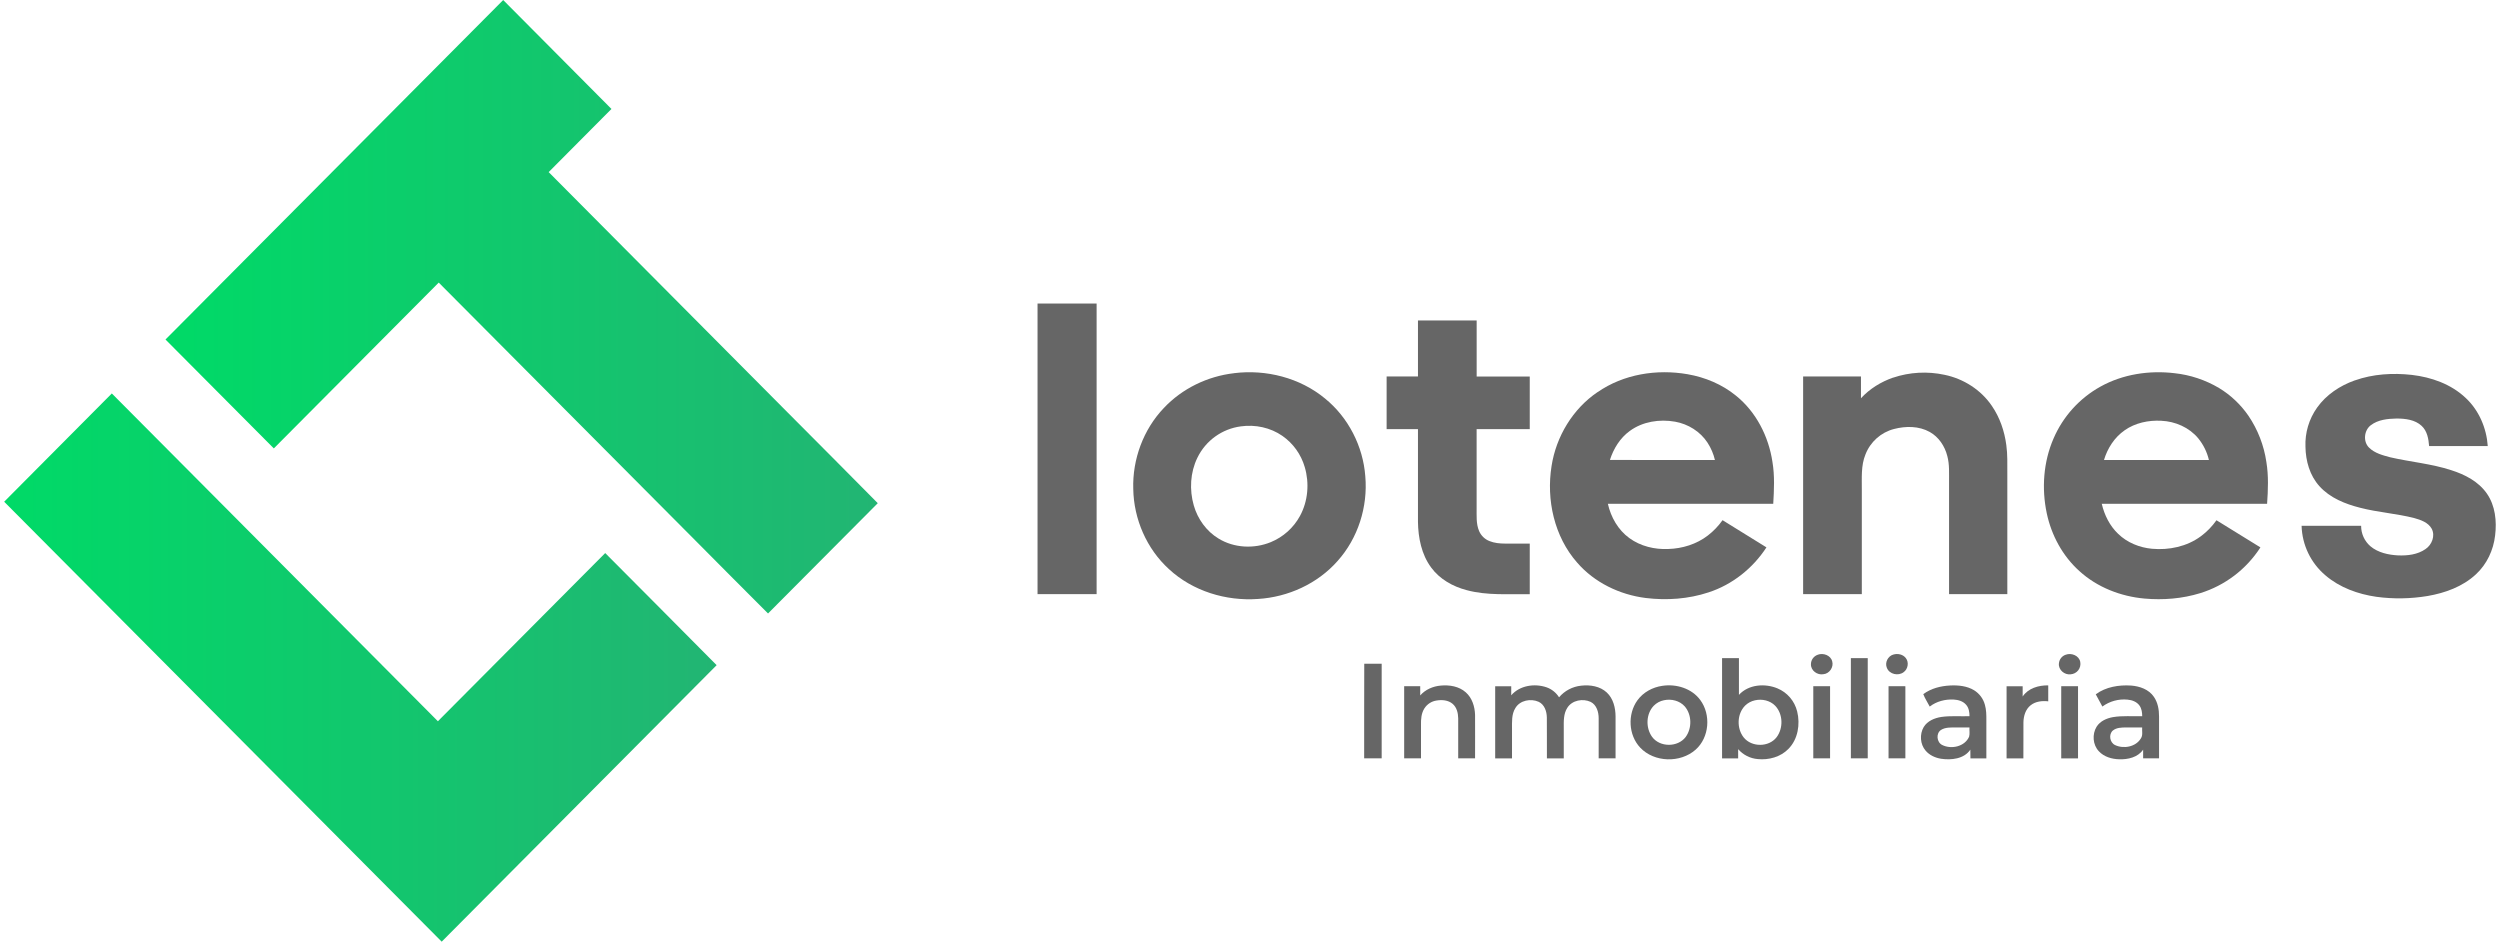 <svg xmlns="http://www.w3.org/2000/svg" xmlns:xlink="http://www.w3.org/1999/xlink" width="300px" height="113px" viewBox="0 0 299 113"><defs><clipPath id="clip1"><path d="M 19 0 L 105 0 L 105 74 L 19 74 Z M 19 0 "></path></clipPath><clipPath id="clip2"><path d="M 19.359 40.742 C 23.695 45.094 28.031 49.449 32.359 53.809 C 38.961 47.184 45.559 40.551 52.148 33.91 C 62.512 44.32 72.871 54.734 83.23 65.148 C 86.047 67.973 88.84 70.812 91.664 73.617 C 96.059 69.211 100.449 64.801 104.832 60.383 C 101.254 56.754 97.652 53.152 94.055 49.535 C 84.484 39.91 74.91 30.281 65.34 20.652 C 67.848 18.117 70.367 15.605 72.875 13.074 C 68.543 8.715 64.215 4.359 59.883 0.004 C 46.367 13.578 32.859 27.156 19.359 40.742 "></path></clipPath><linearGradient id="linear0" gradientUnits="userSpaceOnUse" x1="0" y1="3000" x2="1" y2="3000" gradientTransform="matrix(85.477,0,0,-85.709,19.358,257161.602)"><stop offset="0" style="stop-color:rgb(0%,85.49%,40.392%);stop-opacity:1;"></stop><stop offset="1" style="stop-color:rgb(13.333%,70.98%,45.098%);stop-opacity:1;"></stop></linearGradient><clipPath id="clip3"><path d="M 0 47 L 86 47 L 86 113 L 0 113 Z M 0 47 "></path></clipPath><clipPath id="clip4"><path d="M 0 60.207 C 17.504 77.805 35.004 95.402 52.504 113 C 63.5 101.934 74.496 90.875 85.496 79.82 C 81.051 75.32 76.582 70.855 72.125 66.367 C 65.438 73.098 58.742 79.824 52.047 86.551 C 39.004 73.438 25.961 60.328 12.918 47.215 C 8.609 51.543 4.301 55.871 0 60.207 "></path></clipPath><linearGradient id="linear1" gradientUnits="userSpaceOnUse" x1="0" y1="3000" x2="1" y2="3000" gradientTransform="matrix(85.494,0,0,-85.726,0,257259.53)"><stop offset="0" style="stop-color:rgb(0%,85.49%,40.392%);stop-opacity:1;"></stop><stop offset="1" style="stop-color:rgb(13.333%,70.98%,45.098%);stop-opacity:1;"></stop></linearGradient></defs><g id="surface1"><path style=" stroke:none;fill-rule:nonzero;fill:rgb(40%,40%,40%);fill-opacity:1;" d="M 123.996 36.422 L 131.094 36.422 C 131.094 48.047 131.094 59.672 131.094 71.297 C 128.73 71.297 126.367 71.297 124.004 71.297 C 124.004 59.672 124.004 48.047 124.004 36.422 "></path><path style=" stroke:none;fill-rule:nonzero;fill:rgb(40%,40%,40%);fill-opacity:1;" d="M 169.656 38.457 C 172.004 38.457 174.352 38.457 176.699 38.457 C 176.699 40.699 176.699 42.941 176.699 45.18 C 178.82 45.18 180.945 45.18 183.07 45.18 C 183.07 47.285 183.07 49.391 183.07 51.496 L 176.695 51.496 L 176.695 60.902 C 176.707 61.848 176.613 62.844 176.996 63.734 C 177.23 64.277 177.676 64.707 178.227 64.926 C 178.824 65.168 179.48 65.23 180.117 65.23 L 183.07 65.23 C 183.07 67.258 183.07 69.281 183.07 71.301 C 180.539 71.262 177.953 71.488 175.48 70.812 C 173.836 70.379 172.258 69.496 171.242 68.105 C 170.078 66.539 169.684 64.539 169.656 62.617 C 169.648 58.91 169.656 55.203 169.656 51.496 L 165.895 51.496 C 165.895 49.391 165.895 47.285 165.895 45.18 C 167.148 45.172 168.402 45.188 169.656 45.172 C 169.652 42.934 169.652 40.695 169.656 38.457 "></path><path style=" stroke:none;fill-rule:nonzero;fill:rgb(40%,40%,40%);fill-opacity:1;" d="M 147.582 44.781 C 151.422 44.305 155.48 45.328 158.488 47.809 C 161.297 50.082 163.07 53.555 163.336 57.156 C 163.656 60.816 162.461 64.594 160 67.328 C 157.598 70.051 154.059 71.656 150.457 71.875 C 146.617 72.152 142.621 70.934 139.773 68.293 C 137.102 65.863 135.551 62.289 135.492 58.68 C 135.379 55.125 136.703 51.531 139.164 48.957 C 141.359 46.621 144.406 45.152 147.582 44.785 M 148.402 51.164 C 146.145 51.461 144.184 52.875 143.188 54.926 C 142.324 56.691 142.215 58.781 142.754 60.656 C 143.219 62.281 144.273 63.75 145.723 64.625 C 147.586 65.77 149.992 65.883 152 65.055 C 153.492 64.441 154.727 63.332 155.5 61.91 C 156.465 60.137 156.641 57.977 156.07 56.051 C 155.629 54.531 154.684 53.211 153.391 52.309 C 151.953 51.305 150.129 50.922 148.402 51.164 "></path><path style=" stroke:none;fill-rule:nonzero;fill:rgb(40%,40%,40%);fill-opacity:1;" d="M 191.215 47.055 C 194.324 44.895 198.312 44.266 202.004 44.906 C 204.109 45.27 206.152 46.121 207.816 47.48 C 210.242 49.43 211.738 52.379 212.195 55.438 C 212.473 57.098 212.387 58.785 212.289 60.457 C 205.676 60.457 199.059 60.457 192.445 60.457 C 192.805 62.066 193.676 63.594 195.02 64.57 C 196.359 65.547 198.055 65.953 199.691 65.879 C 201.387 65.828 203.09 65.305 204.445 64.258 C 205.121 63.738 205.711 63.117 206.207 62.422 C 207.961 63.512 209.715 64.602 211.473 65.684 C 209.844 68.199 207.371 70.16 204.523 71.086 C 202.102 71.887 199.496 72.066 196.977 71.758 C 193.852 71.363 190.828 69.906 188.754 67.508 C 186.008 64.391 185.039 59.969 185.688 55.918 C 186.238 52.375 188.238 49.062 191.207 47.051 M 195.078 51.711 C 193.91 52.555 193.125 53.832 192.691 55.191 C 196.895 55.219 201.094 55.191 205.293 55.203 C 205.117 54.465 204.82 53.766 204.41 53.133 C 203.539 51.785 202.074 50.879 200.508 50.602 C 198.652 50.273 196.621 50.582 195.078 51.711 "></path><path style=" stroke:none;fill-rule:nonzero;fill:rgb(40%,40%,40%);fill-opacity:1;" d="M 226.668 45.32 C 228.66 44.652 230.793 44.535 232.844 44.977 C 235.113 45.445 237.215 46.773 238.523 48.707 C 239.48 50.098 240.039 51.738 240.258 53.41 C 240.418 54.551 240.371 55.703 240.379 56.852 C 240.379 61.668 240.379 66.484 240.379 71.297 C 238.047 71.297 235.719 71.297 233.387 71.297 C 233.387 66.82 233.387 62.344 233.387 57.863 C 233.375 56.816 233.457 55.746 233.176 54.723 C 232.879 53.539 232.148 52.438 231.07 51.836 C 229.773 51.109 228.188 51.113 226.781 51.48 C 225.215 51.883 223.941 53.023 223.355 54.535 C 222.805 55.879 222.93 57.352 222.918 58.762 C 222.918 62.941 222.918 67.117 222.918 71.293 C 220.57 71.293 218.223 71.293 215.875 71.293 C 215.875 62.586 215.875 53.879 215.875 45.172 C 218.188 45.172 220.504 45.168 222.816 45.172 C 222.816 46.047 222.816 46.918 222.816 47.793 C 223.859 46.652 225.219 45.82 226.672 45.312 "></path><path style=" stroke:none;fill-rule:nonzero;fill:rgb(40%,40%,40%);fill-opacity:1;" d="M 251.547 46.398 C 254.238 44.898 257.418 44.422 260.453 44.785 C 262.332 44.988 264.152 45.594 265.781 46.559 C 267.18 47.406 268.383 48.543 269.312 49.891 C 270.438 51.555 271.176 53.453 271.465 55.441 C 271.738 57.102 271.668 58.789 271.551 60.457 C 264.941 60.457 258.328 60.457 251.711 60.457 C 252.027 61.805 252.668 63.102 253.676 64.059 C 254.762 65.117 256.238 65.711 257.734 65.852 C 259.777 66.039 261.926 65.59 263.598 64.355 C 264.324 63.82 264.957 63.168 265.477 62.43 C 267.234 63.512 268.988 64.605 270.75 65.688 C 269.062 68.309 266.508 70.254 263.535 71.176 C 261.375 71.844 259.082 72.027 256.836 71.828 C 253.977 71.57 251.156 70.473 249.02 68.523 C 247.012 66.719 245.672 64.234 245.113 61.602 C 244.48 58.613 244.707 55.418 245.93 52.609 C 247.066 49.973 249.043 47.789 251.547 46.398 M 254.457 51.637 C 253.238 52.48 252.398 53.793 251.977 55.203 C 256.172 55.203 260.371 55.203 264.57 55.203 C 264.344 54.25 263.91 53.363 263.293 52.605 C 262.211 51.293 260.531 50.566 258.852 50.492 C 257.32 50.41 255.73 50.742 254.457 51.633 "></path><path style=" stroke:none;fill-rule:nonzero;fill:rgb(40%,40%,40%);fill-opacity:1;" d="M 282.082 45.648 C 284.266 44.875 286.633 44.734 288.918 44.988 C 291.27 45.258 293.637 46.098 295.379 47.75 C 296.973 49.234 297.883 51.363 298.031 53.527 L 290.992 53.527 C 290.93 52.664 290.762 51.719 290.098 51.105 C 289.301 50.359 288.141 50.227 287.098 50.223 C 286.031 50.246 284.879 50.355 284 51.023 C 283.188 51.633 283.047 52.973 283.773 53.703 C 284.457 54.387 285.434 54.637 286.344 54.879 C 288.77 55.438 291.273 55.645 293.648 56.422 C 295.285 56.941 296.922 57.781 297.926 59.23 C 298.934 60.676 299.125 62.535 298.914 64.25 C 298.715 66.012 297.918 67.719 296.602 68.926 C 295.02 70.398 292.914 71.156 290.816 71.52 C 288.781 71.859 286.707 71.895 284.664 71.617 C 282.453 71.297 280.258 70.508 278.547 69.039 C 276.793 67.555 275.754 65.395 275.691 63.094 L 282.836 63.094 C 282.828 64.039 283.238 64.934 283.949 65.551 C 284.871 66.324 286.105 66.586 287.277 66.648 C 288.402 66.691 289.609 66.555 290.559 65.891 C 291.324 65.383 291.754 64.301 291.305 63.449 C 290.879 62.684 289.988 62.387 289.195 62.164 C 287.066 61.621 284.855 61.484 282.727 60.934 C 280.93 60.48 279.098 59.754 277.832 58.344 C 276.672 57.066 276.18 55.312 276.156 53.613 C 276.086 51.938 276.578 50.281 277.551 48.914 C 278.648 47.367 280.297 46.277 282.07 45.648 "></path><g clip-path="url(#clip1)" clip-rule="nonzero"><g clip-path="url(#clip2)" clip-rule="nonzero"><path style=" stroke:none;fill-rule:nonzero;fill:url(#linear0);" d="M 19.359 0.004 L 104.836 0.004 L 104.836 73.617 L 19.359 73.617 Z M 19.359 0.004 "></path></g></g><g clip-path="url(#clip3)" clip-rule="nonzero"><g clip-path="url(#clip4)" clip-rule="nonzero"><path style=" stroke:none;fill-rule:nonzero;fill:url(#linear1);" d="M 0 47.215 L 85.496 47.215 L 85.496 112.996 L 0 112.996 Z M 0 47.215 "></path></g></g><path style=" stroke:none;fill-rule:nonzero;fill:rgb(40%,40%,40%);fill-opacity:1;" d="M 217.633 78.566 C 218.289 78.32 219.176 78.633 219.363 79.352 C 219.57 80.055 219.031 80.848 218.301 80.906 C 217.582 81.039 216.793 80.473 216.812 79.711 C 216.812 79.191 217.145 78.734 217.633 78.57 "></path><path style=" stroke:none;fill-rule:nonzero;fill:rgb(40%,40%,40%);fill-opacity:1;" d="M 226.707 78.547 C 227.227 78.387 227.871 78.523 228.207 78.98 C 228.598 79.488 228.453 80.297 227.934 80.664 C 227.293 81.148 226.227 80.918 225.926 80.145 C 225.652 79.512 226.047 78.727 226.707 78.543 "></path><path style=" stroke:none;fill-rule:nonzero;fill:rgb(40%,40%,40%);fill-opacity:1;" d="M 247.391 78.566 C 248.062 78.312 248.984 78.664 249.129 79.422 C 249.199 79.777 249.113 80.145 248.891 80.434 C 248.668 80.719 248.332 80.895 247.973 80.918 C 247.238 81.012 246.48 80.375 246.57 79.609 C 246.609 79.129 246.93 78.715 247.391 78.566 "></path><path style=" stroke:none;fill-rule:nonzero;fill:rgb(40%,40%,40%);fill-opacity:1;" d="M 206.152 78.973 L 208.172 78.973 C 208.172 80.441 208.172 81.91 208.172 83.383 C 209.324 82.125 211.277 81.98 212.789 82.602 C 213.977 83.094 214.855 84.125 215.16 85.375 C 215.543 86.918 215.254 88.719 214.105 89.875 C 213.164 90.84 211.746 91.223 210.43 91.09 C 209.52 91.016 208.676 90.586 208.078 89.898 C 208.078 90.266 208.078 90.633 208.078 91.004 C 207.434 91.004 206.793 91.004 206.148 91.004 C 206.148 86.992 206.148 82.984 206.148 78.973 M 210.09 84.039 C 209.645 84.137 209.238 84.355 208.914 84.672 C 207.93 85.664 207.887 87.414 208.742 88.492 C 209.699 89.684 211.754 89.68 212.691 88.469 C 213.512 87.387 213.473 85.68 212.52 84.688 C 211.902 84.051 210.938 83.844 210.09 84.039 "></path><path style=" stroke:none;fill-rule:nonzero;fill:rgb(40%,40%,40%);fill-opacity:1;" d="M 221.602 78.973 L 223.629 78.973 C 223.629 82.98 223.629 86.992 223.629 91 C 222.953 91 222.277 91 221.605 91 C 221.605 86.992 221.605 82.984 221.605 78.977 "></path><path style=" stroke:none;fill-rule:nonzero;fill:rgb(40%,40%,40%);fill-opacity:1;" d="M 163.211 79.648 C 163.906 79.656 164.605 79.648 165.301 79.648 C 165.301 83.43 165.301 87.215 165.301 90.996 C 164.602 90.996 163.902 90.996 163.199 90.996 C 163.207 87.215 163.191 83.43 163.211 79.648 "></path><path style=" stroke:none;fill-rule:nonzero;fill:rgb(40%,40%,40%);fill-opacity:1;" d="M 169.926 83.453 C 170.547 82.738 171.469 82.348 172.395 82.27 C 173.441 82.172 174.586 82.359 175.391 83.078 C 176.156 83.746 176.477 84.793 176.508 85.785 C 176.52 87.523 176.508 89.262 176.508 91 C 175.832 91 175.156 91 174.484 91 C 174.484 89.402 174.484 87.793 174.484 86.188 C 174.473 85.562 174.309 84.883 173.816 84.461 C 173.289 84.012 172.547 83.953 171.891 84.062 C 171.285 84.148 170.75 84.5 170.422 85.016 C 170.051 85.605 170.004 86.324 170.02 87 C 170.02 88.332 170.02 89.664 170.02 90.996 C 169.348 90.996 168.672 90.996 168 90.996 C 168 88.113 168 85.227 168 82.34 C 168.641 82.34 169.281 82.34 169.926 82.34 C 169.926 82.711 169.926 83.078 169.926 83.449 "></path><path style=" stroke:none;fill-rule:nonzero;fill:rgb(40%,40%,40%);fill-opacity:1;" d="M 180.848 83.434 C 181.875 82.246 183.656 81.988 185.086 82.477 C 185.707 82.695 186.234 83.117 186.586 83.676 C 187.258 82.887 188.207 82.387 189.234 82.281 C 190.309 82.156 191.508 82.34 192.324 83.109 C 193.098 83.84 193.363 84.945 193.367 85.977 C 193.375 87.652 193.367 89.324 193.367 91.004 C 192.691 91.004 192.016 91.004 191.34 91 C 191.34 89.395 191.34 87.793 191.34 86.188 C 191.34 85.445 191.094 84.59 190.387 84.23 C 189.453 83.789 188.156 84.02 187.582 84.93 C 187.105 85.66 187.148 86.566 187.152 87.398 C 187.152 88.602 187.152 89.801 187.152 91.004 C 186.477 91.004 185.805 91.004 185.129 91.004 C 185.121 89.363 185.137 87.727 185.121 86.09 C 185.109 85.363 184.84 84.543 184.137 84.215 C 183.195 83.793 181.902 84.031 181.348 84.961 C 180.871 85.715 180.945 86.645 180.941 87.504 C 180.941 88.668 180.941 89.836 180.941 91.004 C 180.27 91.004 179.598 91.004 178.922 91.004 C 178.922 88.121 178.922 85.234 178.922 82.352 L 180.848 82.352 C 180.848 82.711 180.848 83.078 180.848 83.441 "></path><path style=" stroke:none;fill-rule:nonzero;fill:rgb(40%,40%,40%);fill-opacity:1;" d="M 198.973 82.301 C 200.641 82.043 202.508 82.602 203.531 84 C 204.836 85.758 204.625 88.504 202.969 89.965 C 201.137 91.582 198.016 91.504 196.324 89.715 C 194.91 88.219 194.789 85.707 195.984 84.047 C 196.68 83.074 197.809 82.465 198.973 82.301 M 199.176 84.027 C 198.707 84.121 198.277 84.355 197.945 84.695 C 197.016 85.668 196.969 87.324 197.738 88.406 C 198.664 89.695 200.828 89.699 201.781 88.438 C 202.555 87.379 202.527 85.762 201.668 84.766 C 201.059 84.082 200.059 83.836 199.18 84.027 "></path><path style=" stroke:none;fill-rule:nonzero;fill:rgb(40%,40%,40%);fill-opacity:1;" d="M 230.297 83.297 C 231.223 82.602 232.391 82.316 233.527 82.258 C 234.5 82.211 235.531 82.312 236.387 82.828 C 237.027 83.223 237.496 83.848 237.688 84.578 C 237.859 85.168 237.867 85.785 237.863 86.395 C 237.863 87.934 237.863 89.469 237.863 91.008 C 237.227 91.008 236.59 91.008 235.953 91.008 C 235.953 90.656 235.953 90.309 235.941 89.957 C 235.188 91.078 233.652 91.234 232.426 91.051 C 231.727 90.938 231.035 90.625 230.57 90.074 C 229.91 89.305 229.84 88.109 230.344 87.246 C 230.789 86.512 231.645 86.16 232.457 86.035 C 233.578 85.875 234.715 85.977 235.84 85.945 C 235.84 85.469 235.766 84.957 235.445 84.586 C 235.078 84.141 234.484 83.973 233.93 83.945 C 232.918 83.895 231.879 84.164 231.066 84.789 C 230.816 84.293 230.488 83.812 230.297 83.305 M 232.418 87.594 C 231.797 88.008 231.898 89.07 232.562 89.398 C 233.652 89.949 235.273 89.598 235.793 88.406 C 235.891 88.051 235.812 87.664 235.836 87.293 L 234.234 87.293 C 233.625 87.301 232.957 87.254 232.418 87.594 "></path><path style=" stroke:none;fill-rule:nonzero;fill:rgb(40%,40%,40%);fill-opacity:1;" d="M 242.211 83.594 C 242.875 82.586 244.137 82.223 245.289 82.246 C 245.289 82.883 245.281 83.523 245.289 84.16 C 244.559 84.078 243.762 84.16 243.172 84.637 C 242.559 85.121 242.324 85.934 242.312 86.691 C 242.301 88.129 242.32 89.57 242.305 91.008 C 241.629 91.004 240.961 91.004 240.289 91.008 C 240.281 88.121 240.289 85.234 240.289 82.348 L 242.219 82.348 C 242.219 82.762 242.219 83.18 242.219 83.594 "></path><path style=" stroke:none;fill-rule:nonzero;fill:rgb(40%,40%,40%);fill-opacity:1;" d="M 250.996 83.312 C 252.199 82.426 253.762 82.172 255.223 82.266 C 256.258 82.344 257.363 82.723 257.969 83.625 C 258.441 84.309 258.59 85.164 258.586 85.984 C 258.586 87.66 258.586 89.332 258.586 91 L 256.676 91 C 256.676 90.652 256.676 90.305 256.676 89.957 C 256.047 90.883 254.848 91.152 253.793 91.113 C 252.91 91.09 251.98 90.82 251.363 90.152 C 250.629 89.383 250.539 88.109 251.09 87.211 C 251.512 86.531 252.297 86.191 253.055 86.055 C 254.215 85.859 255.398 85.98 256.566 85.941 C 256.559 85.5 256.504 85.035 256.238 84.668 C 255.914 84.211 255.352 84.004 254.816 83.957 C 253.738 83.848 252.66 84.145 251.785 84.785 C 251.52 84.297 251.258 83.805 250.988 83.312 M 253.039 87.664 C 252.512 88.137 252.672 89.113 253.312 89.41 C 254.34 89.895 255.797 89.629 256.406 88.609 C 256.668 88.219 256.523 87.73 256.559 87.293 C 255.91 87.293 255.258 87.293 254.609 87.293 C 254.074 87.301 253.473 87.309 253.039 87.668 "></path><path style=" stroke:none;fill-rule:nonzero;fill:rgb(40%,40%,40%);fill-opacity:1;" d="M 217.086 82.344 L 219.109 82.344 C 219.109 85.23 219.109 88.113 219.109 91 C 218.438 91 217.766 91 217.094 91 C 217.086 88.113 217.086 85.227 217.094 82.34 "></path><path style=" stroke:none;fill-rule:nonzero;fill:rgb(40%,40%,40%);fill-opacity:1;" d="M 226.117 82.344 C 226.793 82.344 227.469 82.336 228.145 82.348 C 228.137 85.234 228.145 88.117 228.145 91 C 227.473 91 226.797 91 226.125 91 C 226.125 88.113 226.125 85.227 226.125 82.344 "></path><path style=" stroke:none;fill-rule:nonzero;fill:rgb(40%,40%,40%);fill-opacity:1;" d="M 246.84 82.344 L 248.863 82.344 C 248.863 85.23 248.863 88.117 248.863 91.004 C 248.191 90.996 247.52 91.004 246.848 91.004 C 246.836 88.117 246.848 85.23 246.848 82.344 "></path></g></svg>
